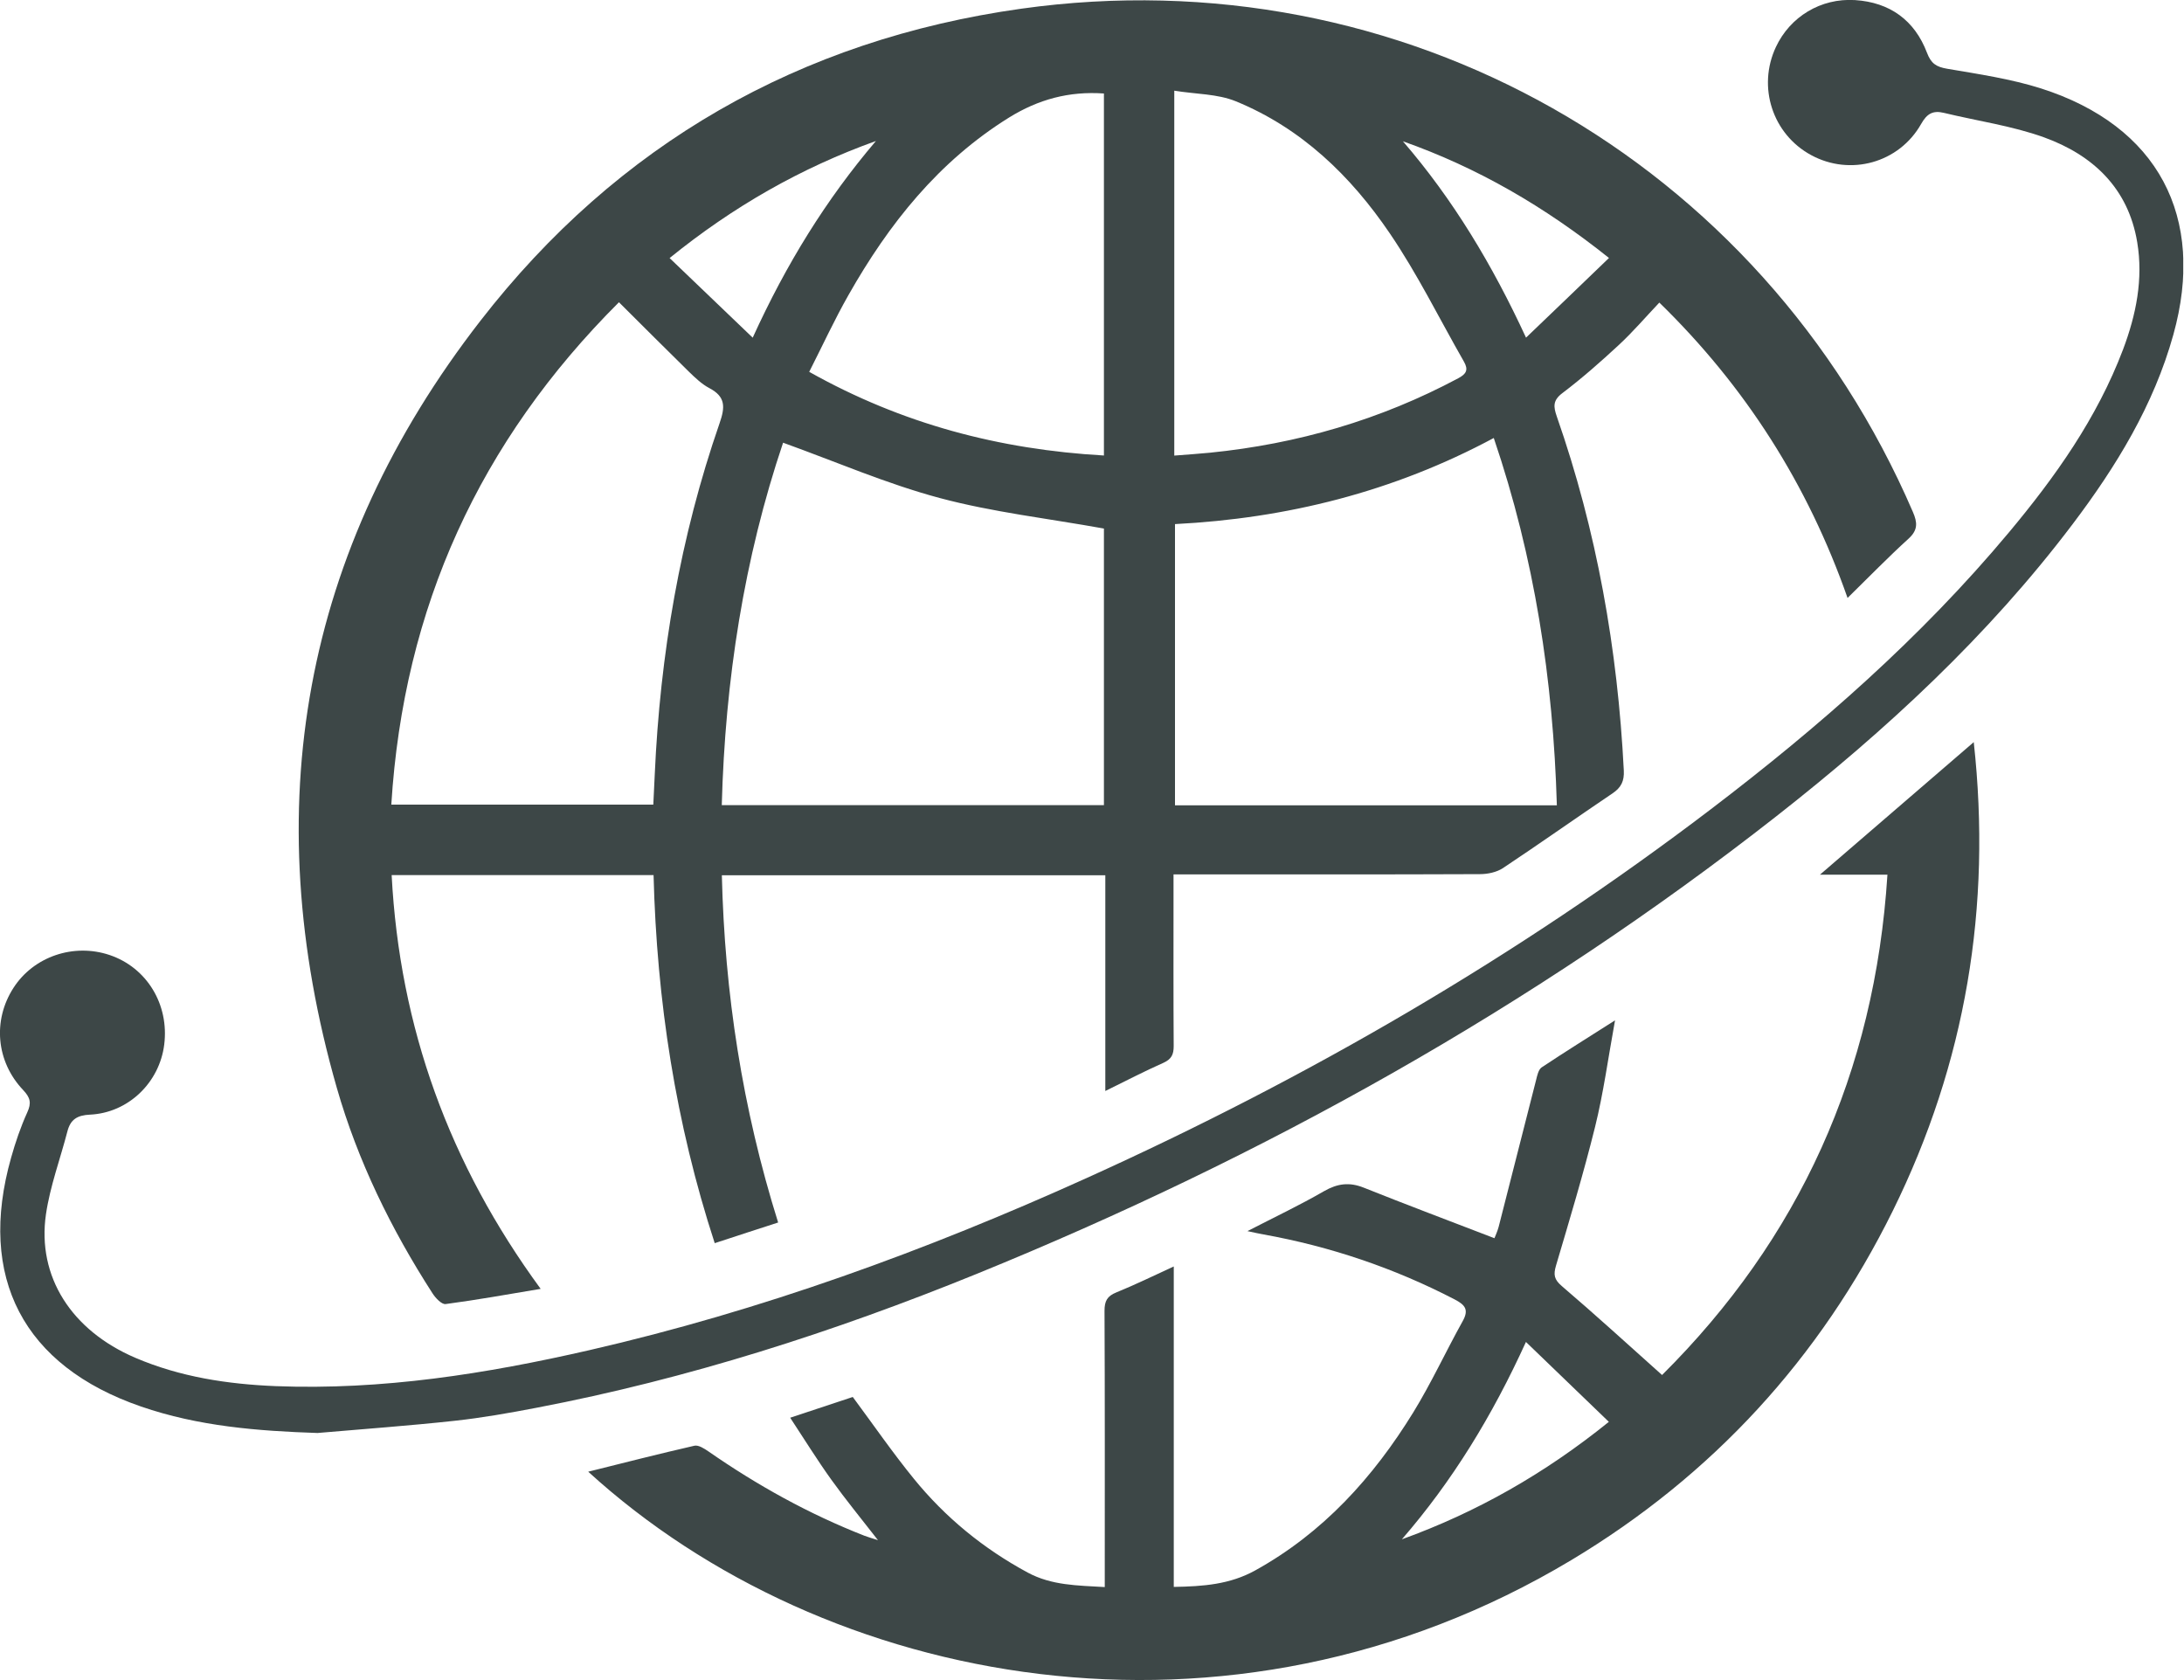 <svg width="52" height="40" viewBox="0 0 52 40" fill="none" xmlns="http://www.w3.org/2000/svg">
<g clip-path="url(#clip0_623_330)">
<path d="M43.989 14.235C43.042 11.535 41.56 9.204 39.508 7.204C39.181 7.549 38.882 7.899 38.547 8.21C38.115 8.611 37.67 9.003 37.2 9.359C36.967 9.534 36.987 9.684 37.066 9.914C38.02 12.643 38.516 15.461 38.662 18.344C38.675 18.594 38.601 18.748 38.396 18.887C37.522 19.476 36.664 20.084 35.785 20.668C35.635 20.767 35.422 20.812 35.236 20.812C32.931 20.822 30.625 20.818 28.321 20.818C28.209 20.818 28.096 20.818 27.941 20.818C27.941 21.012 27.941 21.17 27.941 21.329C27.941 22.522 27.937 23.716 27.945 24.907C27.945 25.105 27.892 25.218 27.701 25.304C27.25 25.503 26.811 25.733 26.317 25.975V20.839H17.187C17.254 23.642 17.673 26.381 18.527 29.106C18.023 29.268 17.535 29.429 17.017 29.598C16.085 26.739 15.638 23.828 15.561 20.835H9.325C9.516 24.464 10.695 27.713 12.873 30.686C12.084 30.818 11.348 30.95 10.61 31.048C10.516 31.06 10.368 30.903 10.297 30.791C9.315 29.267 8.52 27.646 8.019 25.899C6.112 19.245 7.194 13.106 11.439 7.637C14.697 3.436 19.042 0.947 24.316 0.207C33.364 -1.061 41.932 3.804 45.545 12.189C45.653 12.439 45.669 12.616 45.445 12.822C44.957 13.265 44.498 13.739 43.989 14.237V14.235ZM37.068 19.174C36.981 16.177 36.536 13.281 35.566 10.428C33.171 11.713 30.631 12.342 27.976 12.478V19.174H37.07H37.068ZM26.284 19.167V12.584C24.954 12.344 23.637 12.195 22.37 11.856C21.109 11.518 19.9 10.992 18.645 10.54C17.716 13.295 17.265 16.187 17.185 19.169H26.284V19.167ZM9.317 19.157H15.555C15.567 18.903 15.579 18.673 15.589 18.444C15.717 15.585 16.193 12.787 17.132 10.079C17.267 9.692 17.279 9.446 16.89 9.241C16.709 9.146 16.553 8.995 16.404 8.851C15.854 8.312 15.309 7.765 14.737 7.196C11.421 10.506 9.609 14.463 9.317 19.155V19.157ZM27.957 10.847C28.264 10.823 28.539 10.805 28.811 10.778C30.893 10.569 32.868 9.995 34.718 9.007C34.917 8.902 34.966 8.802 34.854 8.607C34.269 7.586 33.748 6.521 33.087 5.551C32.158 4.184 30.981 3.048 29.423 2.411C28.984 2.232 28.468 2.243 27.959 2.159V10.847H27.957ZM26.284 2.226C25.454 2.167 24.723 2.367 24.029 2.796C22.346 3.841 21.162 5.331 20.203 7.023C19.869 7.61 19.584 8.229 19.267 8.853C21.482 10.097 23.802 10.703 26.284 10.845V2.226ZM17.921 8.041C18.724 6.277 19.672 4.748 20.855 3.357C19.072 3.997 17.462 4.914 15.943 6.144C16.608 6.783 17.238 7.387 17.921 8.039V8.041ZM33.402 3.363C34.598 4.75 35.529 6.297 36.334 8.039C37.014 7.389 37.646 6.781 38.309 6.142C36.774 4.916 35.179 3.991 33.4 3.363H33.402Z" fill="#3D4747"/>
<path d="M27.947 37.782C28.644 37.77 29.281 37.725 29.887 37.389C31.505 36.493 32.697 35.173 33.65 33.626C34.079 32.928 34.423 32.178 34.823 31.46C34.98 31.182 34.886 31.068 34.632 30.936C33.193 30.19 31.676 29.677 30.082 29.39C29.98 29.372 29.88 29.35 29.701 29.311C30.352 28.976 30.952 28.691 31.525 28.36C31.845 28.177 32.127 28.14 32.469 28.276C33.487 28.683 34.514 29.069 35.582 29.48C35.6 29.431 35.653 29.321 35.683 29.207C35.982 28.043 36.275 26.877 36.574 25.712C36.6 25.607 36.629 25.466 36.706 25.413C37.251 25.05 37.808 24.704 38.453 24.293C38.288 25.198 38.178 26.021 37.979 26.825C37.704 27.935 37.373 29.033 37.048 30.131C36.983 30.352 37.003 30.464 37.19 30.623C37.981 31.298 38.747 31.999 39.573 32.737C42.832 29.498 44.64 25.538 44.939 20.825H43.332C44.579 19.751 45.766 18.728 46.994 17.669C47.425 21.593 46.803 25.308 45.067 28.827C43.33 32.345 40.77 35.13 37.41 37.145C29.232 42.043 19.635 40.175 14.005 35.039C14.855 34.827 15.69 34.614 16.532 34.421C16.63 34.398 16.768 34.488 16.866 34.555C18.031 35.364 19.261 36.047 20.582 36.564C20.664 36.596 20.751 36.619 20.904 36.669C20.501 36.151 20.133 35.702 19.794 35.23C19.458 34.762 19.155 34.272 18.814 33.754C19.363 33.573 19.851 33.41 20.304 33.26C20.8 33.929 21.253 34.586 21.756 35.204C22.508 36.129 23.417 36.873 24.472 37.442C25.041 37.747 25.641 37.747 26.304 37.786C26.304 37.627 26.304 37.493 26.304 37.359C26.304 35.309 26.308 33.258 26.298 31.208C26.298 30.977 26.361 30.858 26.578 30.771C27.024 30.59 27.459 30.377 27.947 30.153V37.78V37.782ZM36.332 31.95C35.527 33.717 34.581 35.261 33.378 36.649C35.161 36.003 36.775 35.088 38.306 33.852C37.643 33.213 37.015 32.607 36.332 31.95Z" fill="#3D4747"/>
<path d="M7.574 34.118C6.139 34.071 4.724 33.959 3.357 33.487C0.556 32.522 -0.544 30.415 0.265 27.561C0.368 27.195 0.492 26.831 0.649 26.485C0.753 26.259 0.722 26.133 0.551 25.952C-0.095 25.271 -0.176 24.291 0.32 23.521C0.8 22.774 1.753 22.449 2.611 22.738C3.496 23.037 4.03 23.913 3.91 24.871C3.797 25.775 3.056 26.495 2.143 26.538C1.839 26.552 1.678 26.652 1.605 26.936C1.434 27.595 1.192 28.242 1.094 28.911C0.879 30.399 1.706 31.676 3.217 32.325C4.287 32.784 5.417 32.955 6.566 33.002C9.097 33.101 11.574 32.709 14.03 32.146C18.127 31.206 22.057 29.773 25.88 28.044C31.15 25.662 36.127 22.774 40.734 19.267C43.311 17.305 45.738 15.18 47.822 12.687C48.932 11.36 49.929 9.957 50.549 8.32C50.86 7.495 51.033 6.645 50.886 5.766C50.673 4.481 49.831 3.692 48.67 3.271C47.906 2.995 47.082 2.881 46.287 2.688C46.027 2.625 45.883 2.7 45.742 2.95C45.216 3.881 44.053 4.199 43.121 3.692C42.203 3.194 41.837 2.07 42.284 1.118C42.621 0.399 43.351 -0.049 44.167 0.002C44.994 0.055 45.586 0.48 45.881 1.257C45.978 1.513 46.1 1.592 46.362 1.637C47.113 1.765 47.875 1.877 48.597 2.106C51.379 2.995 52.529 5.162 51.746 7.97C51.279 9.648 50.386 11.106 49.349 12.478C47.338 15.139 44.909 17.384 42.294 19.434C36.479 23.992 30.086 27.548 23.253 30.33C19.859 31.71 16.384 32.827 12.779 33.516C12.133 33.64 11.48 33.756 10.825 33.827C9.744 33.945 8.66 34.022 7.576 34.116L7.574 34.118Z" fill="#3D4747"/>
</g>
<defs>
<clipPath id="clip0_623_330">
<rect width="51.982" height="40" fill="white"/>
</clipPath>
</defs>
</svg>
